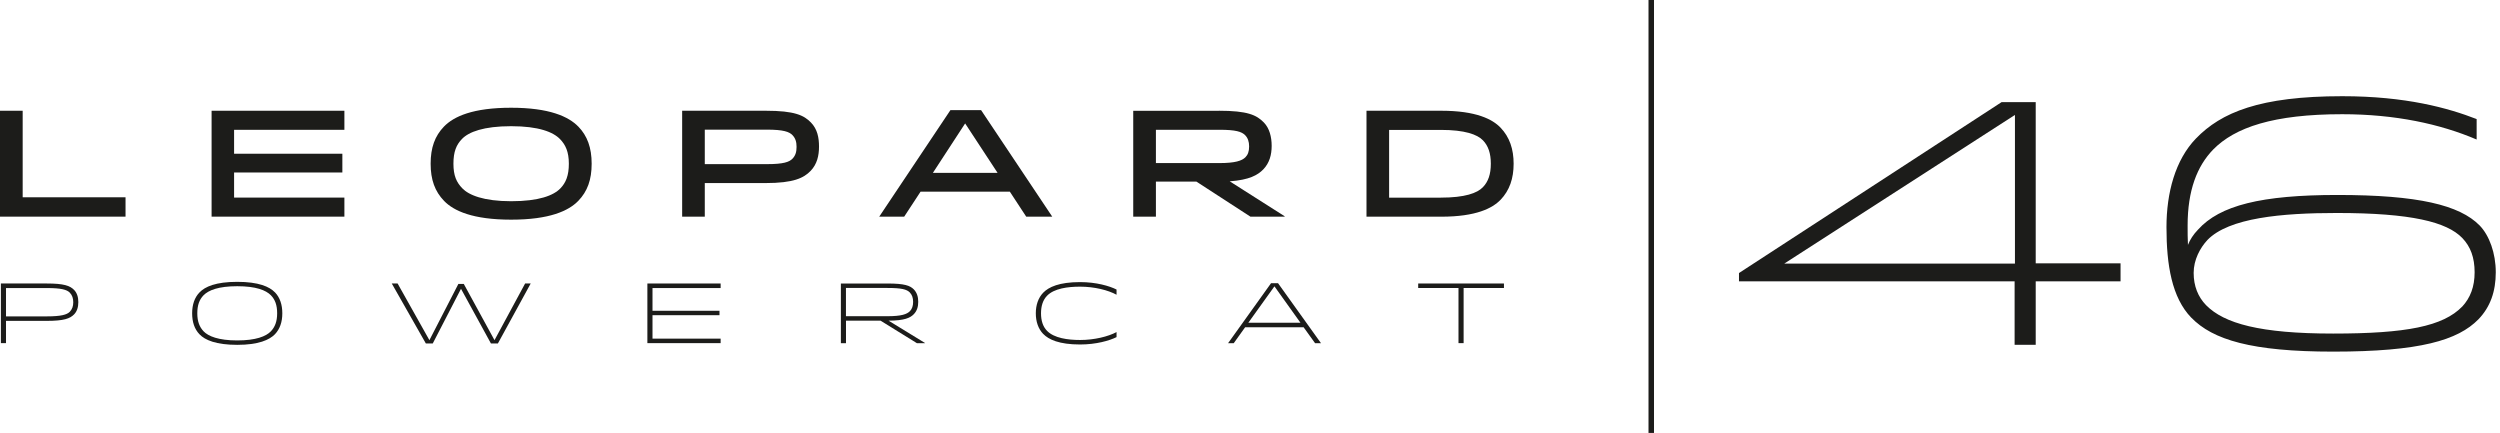 <?xml version="1.0" encoding="UTF-8"?>
<svg xmlns="http://www.w3.org/2000/svg" width="231" height="40" viewBox="0 0 231 40" fill="none">
  <g clip-path="url(#clip0_1222_17416)">
    <path d="M188.1 9.436V24.331H195.939V25.995H188.1V31.858H186.15V25.995H160.682V25.228L184.942 9.44H188.104L188.1 9.436ZM186.181 24.359V10.619L164.863 24.359H186.181Z" fill="#1C1C1A"></path>
    <path d="M202.476 29.355C200.678 27.497 200.182 24.487 200.182 20.997C200.182 17.825 200.987 14.783 202.909 12.795C205.235 10.392 208.795 8.889 216.419 8.889C222.304 8.889 226.209 9.979 228.842 11.002V12.892C225.466 11.45 221.312 10.553 216.419 10.553C210.069 10.553 206.505 11.769 204.492 13.822C203.003 15.361 202.136 17.603 202.136 20.835C202.136 21.445 202.136 22.083 202.167 22.629C202.354 22.148 202.663 21.667 203.097 21.219C205.11 18.977 208.951 18.015 215.985 18.015C223.422 18.015 227.264 18.944 229.12 20.835C230.019 21.764 230.609 23.396 230.609 25.158C230.609 26.919 230.113 28.361 228.999 29.513C227.107 31.436 223.61 32.49 215.583 32.49C208.052 32.49 204.461 31.399 202.476 29.351V29.355ZM227.51 28.329C228.252 27.529 228.655 26.503 228.655 25.158C228.655 23.812 228.284 22.786 227.51 21.986C226.083 20.512 222.801 19.68 215.923 19.68C210.811 19.68 205.946 20.128 203.965 22.176C203.285 22.912 202.694 24.002 202.694 25.218C202.694 26.434 203.097 27.428 203.839 28.196C205.512 29.893 208.826 30.822 215.583 30.822C222.34 30.822 225.743 30.151 227.51 28.325V28.329Z" fill="#1C1C1A"></path>
    <path d="M4.334 29.233C5.651 29.233 6.182 29.076 6.448 28.809C6.675 28.567 6.769 28.284 6.769 27.928C6.769 27.573 6.679 27.282 6.448 27.04C6.182 26.765 5.651 26.616 4.334 26.616H0.555V29.237H4.334V29.233ZM4.326 26.195C5.909 26.195 6.472 26.401 6.851 26.793C7.116 27.068 7.237 27.456 7.237 27.916C7.237 28.377 7.116 28.769 6.851 29.044C6.472 29.439 5.893 29.649 4.326 29.649H0.555V31.706H0.082V26.195H4.326Z" fill="#1C1C1A"></path>
    <path d="M18.809 27.282C18.422 27.686 18.231 28.187 18.231 28.951C18.231 29.714 18.438 30.219 18.817 30.619C19.251 31.068 20.185 31.456 21.92 31.456C23.655 31.456 24.581 31.076 25.023 30.619C25.402 30.223 25.609 29.714 25.609 28.951C25.609 28.187 25.417 27.682 25.03 27.282C24.573 26.818 23.655 26.446 21.92 26.446C20.185 26.446 19.266 26.818 18.809 27.282ZM25.402 27.008C25.867 27.488 26.086 28.151 26.086 28.951C26.086 29.751 25.863 30.401 25.402 30.886C24.894 31.403 23.897 31.864 21.92 31.864C19.942 31.864 18.938 31.415 18.438 30.894C17.965 30.405 17.754 29.743 17.754 28.951C17.754 28.159 17.973 27.492 18.438 27.016C18.946 26.486 19.942 26.042 21.92 26.042C23.897 26.042 24.901 26.49 25.402 27.012" fill="#1C1C1A"></path>
    <path d="M42.596 26.684L39.986 31.738H39.349L36.199 26.195H36.739L39.677 31.431L42.354 26.236H42.854L45.692 31.431L48.521 26.195H49.037L46.004 31.738H45.363L42.596 26.684Z" fill="#1C1C1A"></path>
    <path d="M66.481 28.716V29.124H60.291V31.29H66.587V31.706H59.818V26.195H66.587V26.616H60.291V28.716H66.481Z" fill="#1C1C1A"></path>
    <path d="M78.166 29.218H81.984C83.293 29.218 83.802 29.036 84.083 28.745C84.278 28.54 84.372 28.257 84.372 27.893C84.372 27.529 84.278 27.247 84.067 27.024C83.786 26.734 83.297 26.608 81.992 26.608H78.166V29.214V29.218ZM81.992 26.196C83.575 26.196 84.083 26.386 84.435 26.738C84.724 27.037 84.845 27.424 84.845 27.889C84.845 28.354 84.724 28.733 84.435 29.032C84.106 29.372 83.575 29.622 82.102 29.63L85.462 31.687V31.711H84.724L81.363 29.63H78.17V31.711H77.697V26.2H81.996L81.992 26.196Z" fill="#1C1C1A"></path>
    <path d="M96.393 30.858C95.928 30.377 95.709 29.706 95.709 28.951C95.709 28.195 95.928 27.525 96.393 27.044C96.897 26.523 97.866 26.066 99.801 26.066C101.293 26.066 102.524 26.426 103.169 26.753V27.234C102.407 26.814 101.129 26.487 99.801 26.487C98.667 26.487 97.397 26.652 96.745 27.331C96.365 27.723 96.19 28.276 96.19 28.951C96.19 29.626 96.365 30.179 96.745 30.567C97.397 31.242 98.667 31.415 99.801 31.415C101.129 31.415 102.407 31.092 103.169 30.684V31.149C102.524 31.472 101.293 31.831 99.801 31.831C97.866 31.831 96.893 31.375 96.393 30.854" fill="#1C1C1A"></path>
    <path d="M115.347 29.819H120.161L117.758 26.458L115.347 29.819ZM122.06 31.71H121.513L120.454 30.239H115.05L113.998 31.71H113.475L117.445 26.167H118.09L122.06 31.71Z" fill="#1C1C1A"></path>
    <path d="M138.966 26.611H135.238V31.706H134.765V26.611H131.041V26.195H138.966V26.611Z" fill="#1C1C1A"></path>
    <path d="M0 10.233V20.018H11.599V18.229H2.095V10.233H0Z" fill="#1C1C1A"></path>
    <path d="M31.634 14.205V15.938H21.63V18.257H31.822V20.018H19.551V10.233H31.822V11.995H21.63V14.205H31.634Z" fill="#1C1C1A"></path>
    <path d="M53.441 11.7C54.266 12.553 54.669 13.644 54.669 15.126C54.669 16.609 54.278 17.684 53.441 18.552C52.539 19.489 50.768 20.297 47.232 20.297C43.695 20.297 41.925 19.489 41.034 18.564C40.182 17.684 39.791 16.609 39.791 15.126C39.791 13.644 40.182 12.569 41.018 11.7C41.937 10.751 43.703 9.955 47.228 9.955C50.753 9.955 52.535 10.767 53.438 11.7M42.691 12.836C42.163 13.377 41.897 14.023 41.897 15.126C41.897 16.229 42.179 16.847 42.722 17.405C43.316 18.019 44.668 18.593 47.232 18.593C49.795 18.593 51.148 18.063 51.781 17.405C52.281 16.888 52.562 16.229 52.562 15.126C52.562 14.023 52.253 13.377 51.753 12.86C51.12 12.201 49.78 11.66 47.228 11.66C44.676 11.66 43.312 12.193 42.691 12.836Z" fill="#1C1C1A"></path>
    <path d="M65.122 16.916V20.018H63.031V10.233H70.765C73.426 10.233 74.29 10.654 74.935 11.324C75.529 11.938 75.677 12.722 75.677 13.546C75.677 14.37 75.501 15.166 74.907 15.784C74.27 16.443 73.34 16.916 70.722 16.916H65.122ZM70.874 15.166C72.387 15.166 72.926 14.972 73.223 14.665C73.504 14.374 73.602 14.035 73.602 13.575C73.602 13.114 73.504 12.779 73.223 12.484C72.926 12.177 72.387 11.979 70.874 11.979H65.122V15.166H70.874Z" fill="#1C1C1A"></path>
    <path d="M90.653 10.177L97.226 20.018H94.822L93.31 17.711H85.06L83.548 20.018H81.242L87.819 10.177H90.656H90.653ZM86.198 15.974H92.177L89.179 11.405L86.198 15.974Z" fill="#1C1C1A"></path>
    <path d="M112.625 10.233C115.27 10.233 116.11 10.625 116.786 11.324C117.298 11.853 117.502 12.649 117.502 13.477C117.502 14.306 117.298 15.057 116.732 15.647C116.22 16.176 115.434 16.625 113.625 16.754L118.701 19.982V20.022H115.544L110.545 16.778H106.806V20.022H104.711V10.237H112.621L112.625 10.233ZM106.806 15.069H112.652C114.125 15.069 114.758 14.859 115.083 14.524C115.298 14.302 115.419 14.007 115.419 13.53C115.419 13.082 115.298 12.746 115.055 12.496C114.731 12.161 114.176 11.991 112.664 11.991H106.806V15.065V15.069Z" fill="#1C1C1A"></path>
    <path d="M138.644 18.467C137.902 19.235 136.401 20.022 133.177 20.022H126.264V10.233H133.177C136.401 10.233 137.905 11.021 138.644 11.789C139.492 12.669 139.859 13.785 139.859 15.13C139.859 16.475 139.492 17.59 138.644 18.471M133.134 18.261C135.35 18.261 136.499 17.845 137.022 17.295C137.507 16.79 137.753 16.108 137.753 15.13C137.753 14.152 137.507 13.465 137.022 12.964C136.495 12.419 135.346 12.003 133.134 12.003H128.354V18.265H133.134V18.261Z" fill="#1C1C1A"></path>
    <path d="M152.83 0H152.322V40H152.83V0Z" fill="#1C1C1A"></path>
  </g>
  <defs>
    <clipPath id="clip0_1222_17416">
      <rect width="230.666" height="40" fill="white"></rect>
    </clipPath>
  </defs>
</svg>
